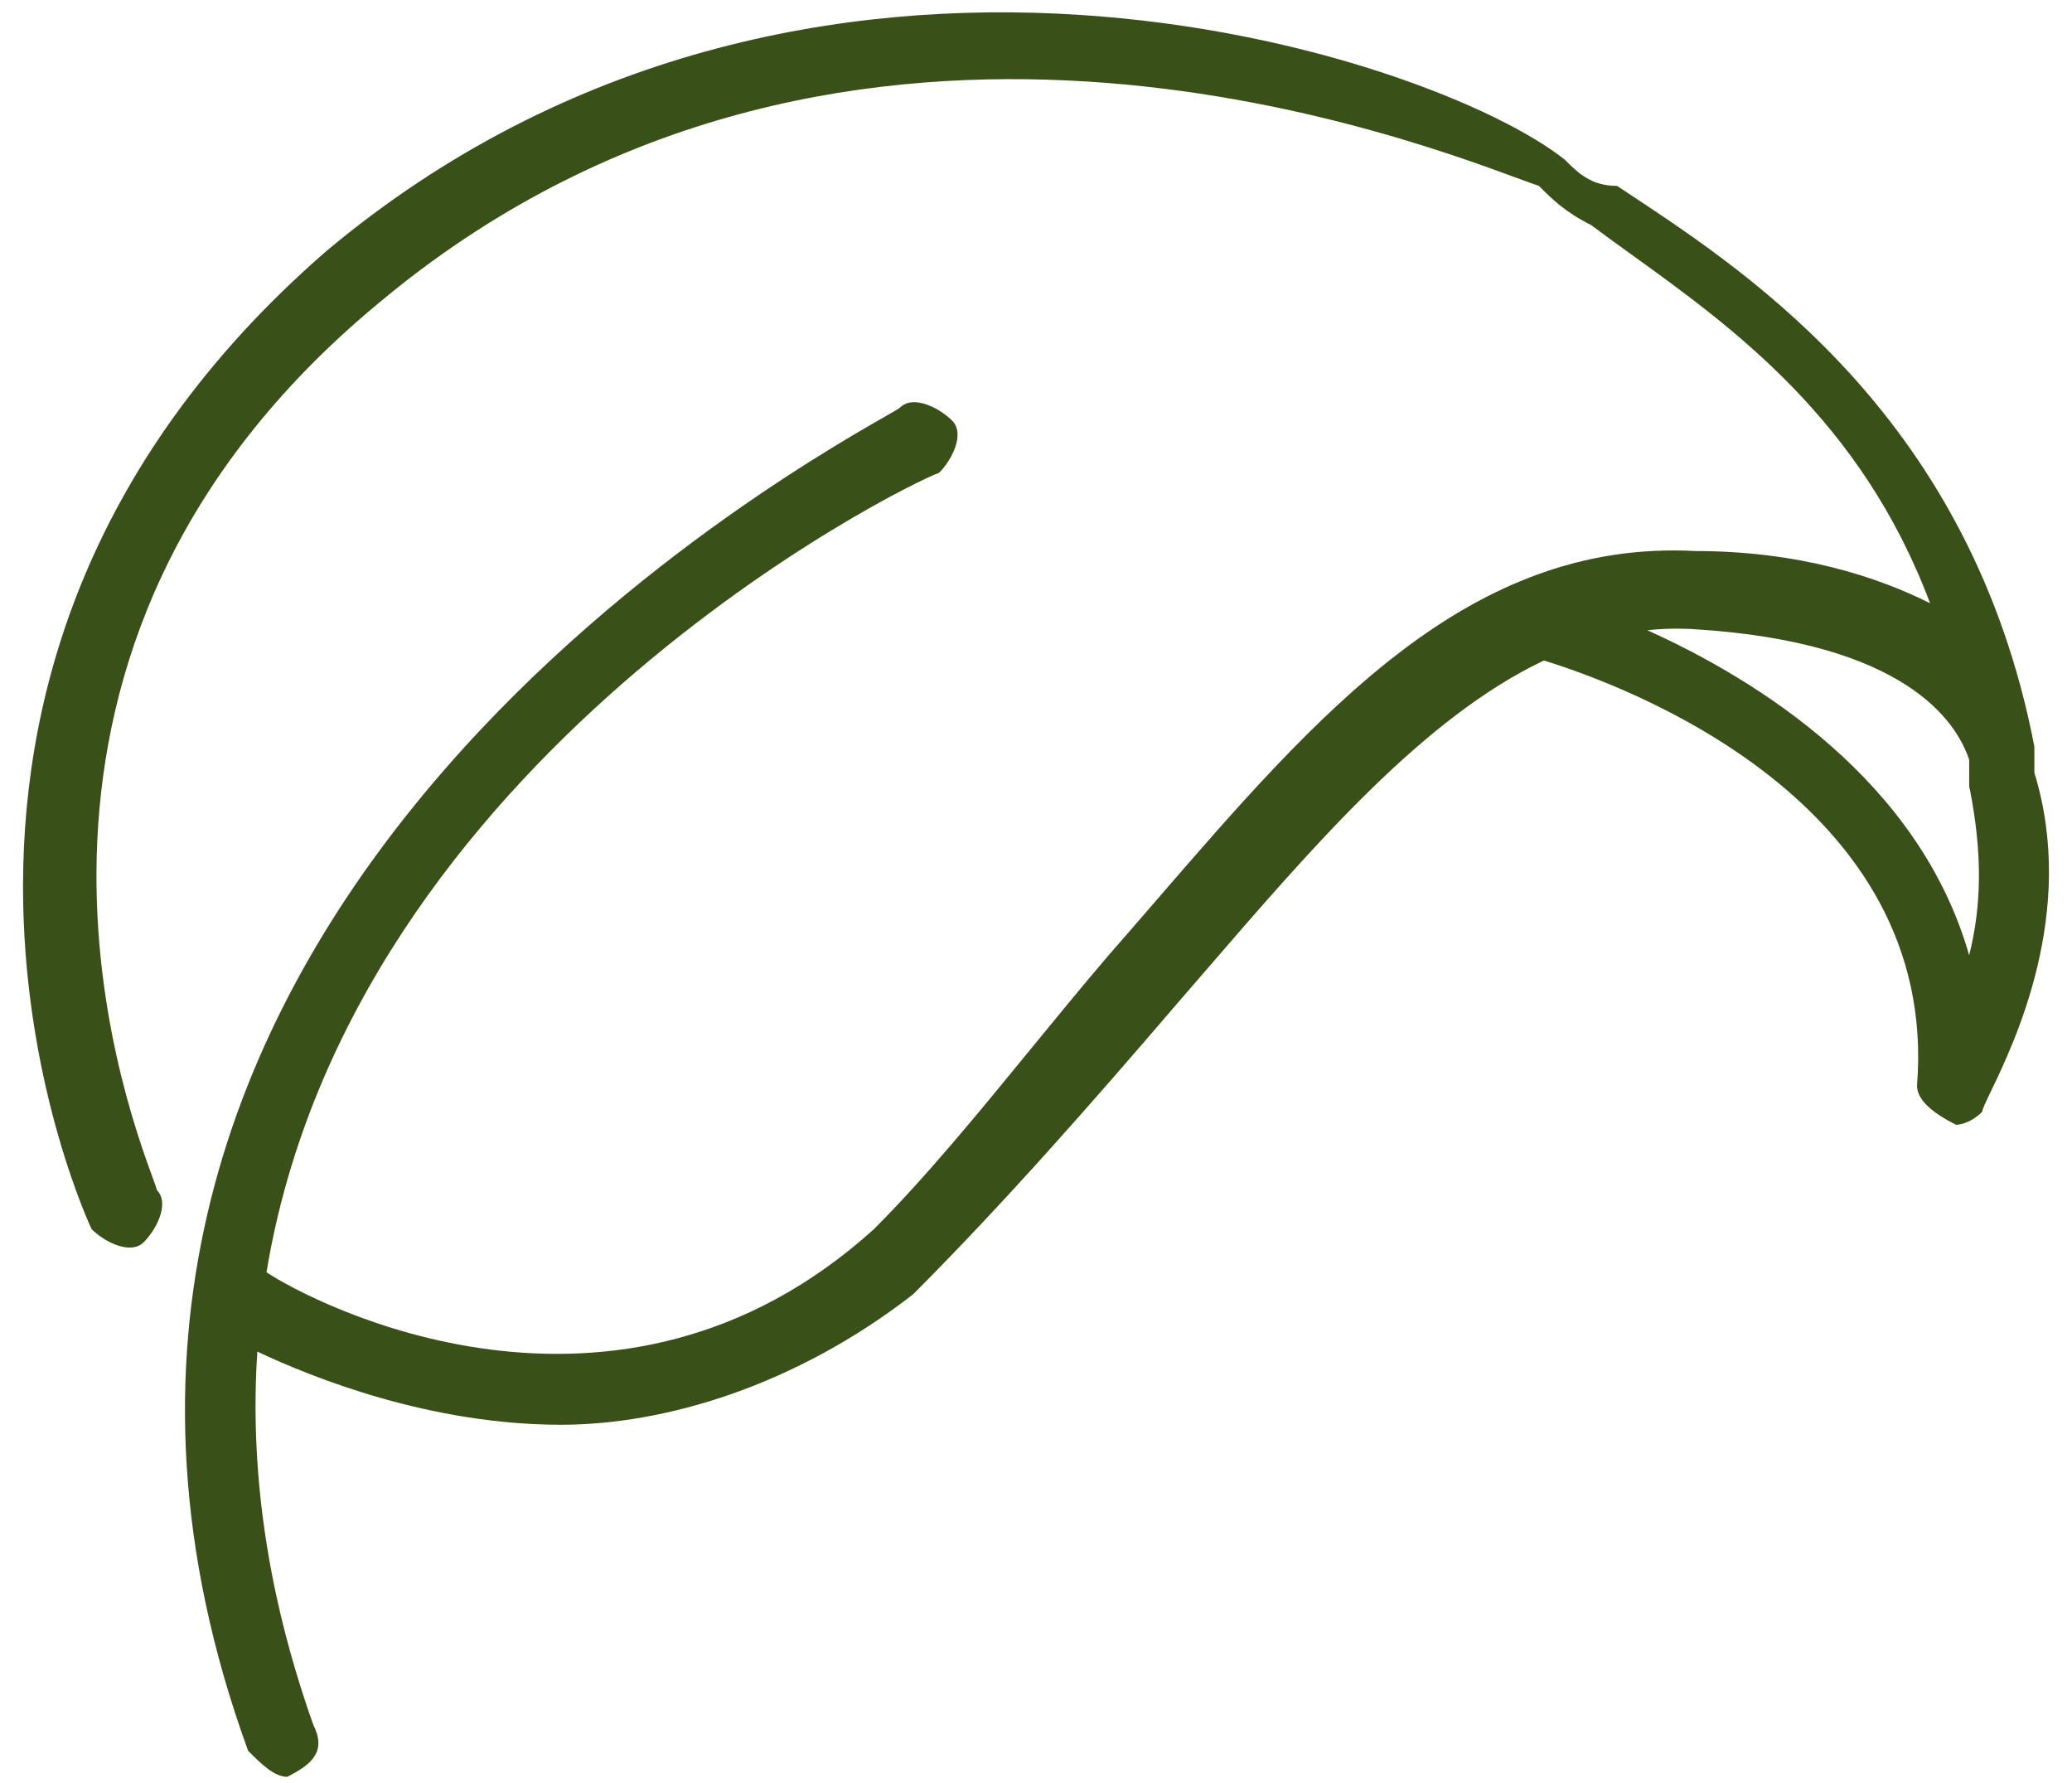 <svg width="86" height="74" viewBox="0 0 86 74" fill="none" xmlns="http://www.w3.org/2000/svg">
<path fill-rule="evenodd" clip-rule="evenodd" d="M23.285 59.127C17.875 59.127 13.018 57.196 10.681 56.091C10.37 60.809 11.015 65.973 13.002 71.574C13.544 72.656 13.002 73.197 11.92 73.738C11.379 73.738 10.838 73.197 10.297 72.656C-1.806 39.373 31.672 20.188 36.73 17.289C37.101 17.077 37.319 16.952 37.355 16.915C37.897 16.374 38.979 16.915 39.52 17.456C40.061 17.997 39.52 19.079 38.979 19.621C37.691 20.05 14.602 31.38 11.061 52.799C12.945 54.056 25.569 60.693 36.273 51.009C38.438 48.844 40.602 46.199 42.767 43.553L42.767 43.553C43.85 42.23 44.932 40.907 46.014 39.644C46.654 38.913 47.285 38.183 47.913 37.457C54.714 29.589 60.953 22.372 70.367 22.868C74.697 22.868 77.944 23.95 80.108 25.033C77.263 17.446 71.926 13.598 67.736 10.578L67.736 10.578C67.143 10.151 66.574 9.741 66.038 9.338C64.955 8.797 64.414 8.256 63.873 7.715C63.665 7.645 63.367 7.536 62.988 7.396C57.452 5.357 34.447 -3.115 15.708 12.585C-1.675 26.989 5.1 45.495 6.332 48.86C6.443 49.161 6.508 49.341 6.508 49.386C7.05 49.927 6.508 51.009 5.967 51.55C5.426 52.091 4.344 51.55 3.802 51.009C3.802 51.009 -7.021 28.28 13.544 10.421C33.567 -6.356 59.544 2.303 64.955 6.633C65.497 7.174 66.038 7.715 67.12 7.715C67.311 7.842 67.508 7.973 67.713 8.108L67.714 8.109C72.743 11.441 81.838 17.466 84.438 30.985V32.05C84.438 32.056 84.438 32.062 84.438 32.067C86.217 37.85 83.609 43.267 82.624 45.313C82.41 45.757 82.273 46.042 82.273 46.138C81.732 46.679 81.191 46.679 81.191 46.679C80.109 46.138 79.567 45.597 79.567 45.056C80.514 33.225 67.391 28.429 64.08 27.411C59.104 29.777 54.597 35 49.901 40.443L49.896 40.448C49.505 40.901 49.114 41.355 48.72 41.809C45.473 45.597 41.685 49.927 37.897 53.715C33.026 57.503 27.614 59.127 23.285 59.127ZM68.374 26.155C72.951 28.219 79.659 32.387 81.732 39.644C82.262 37.524 82.273 35.405 81.765 32.777C81.744 32.721 81.732 32.665 81.732 32.609V31.527C81.191 29.903 79.026 26.656 70.367 26.115C69.692 26.07 69.028 26.085 68.374 26.155Z" fill="#395018"/>
</svg>

